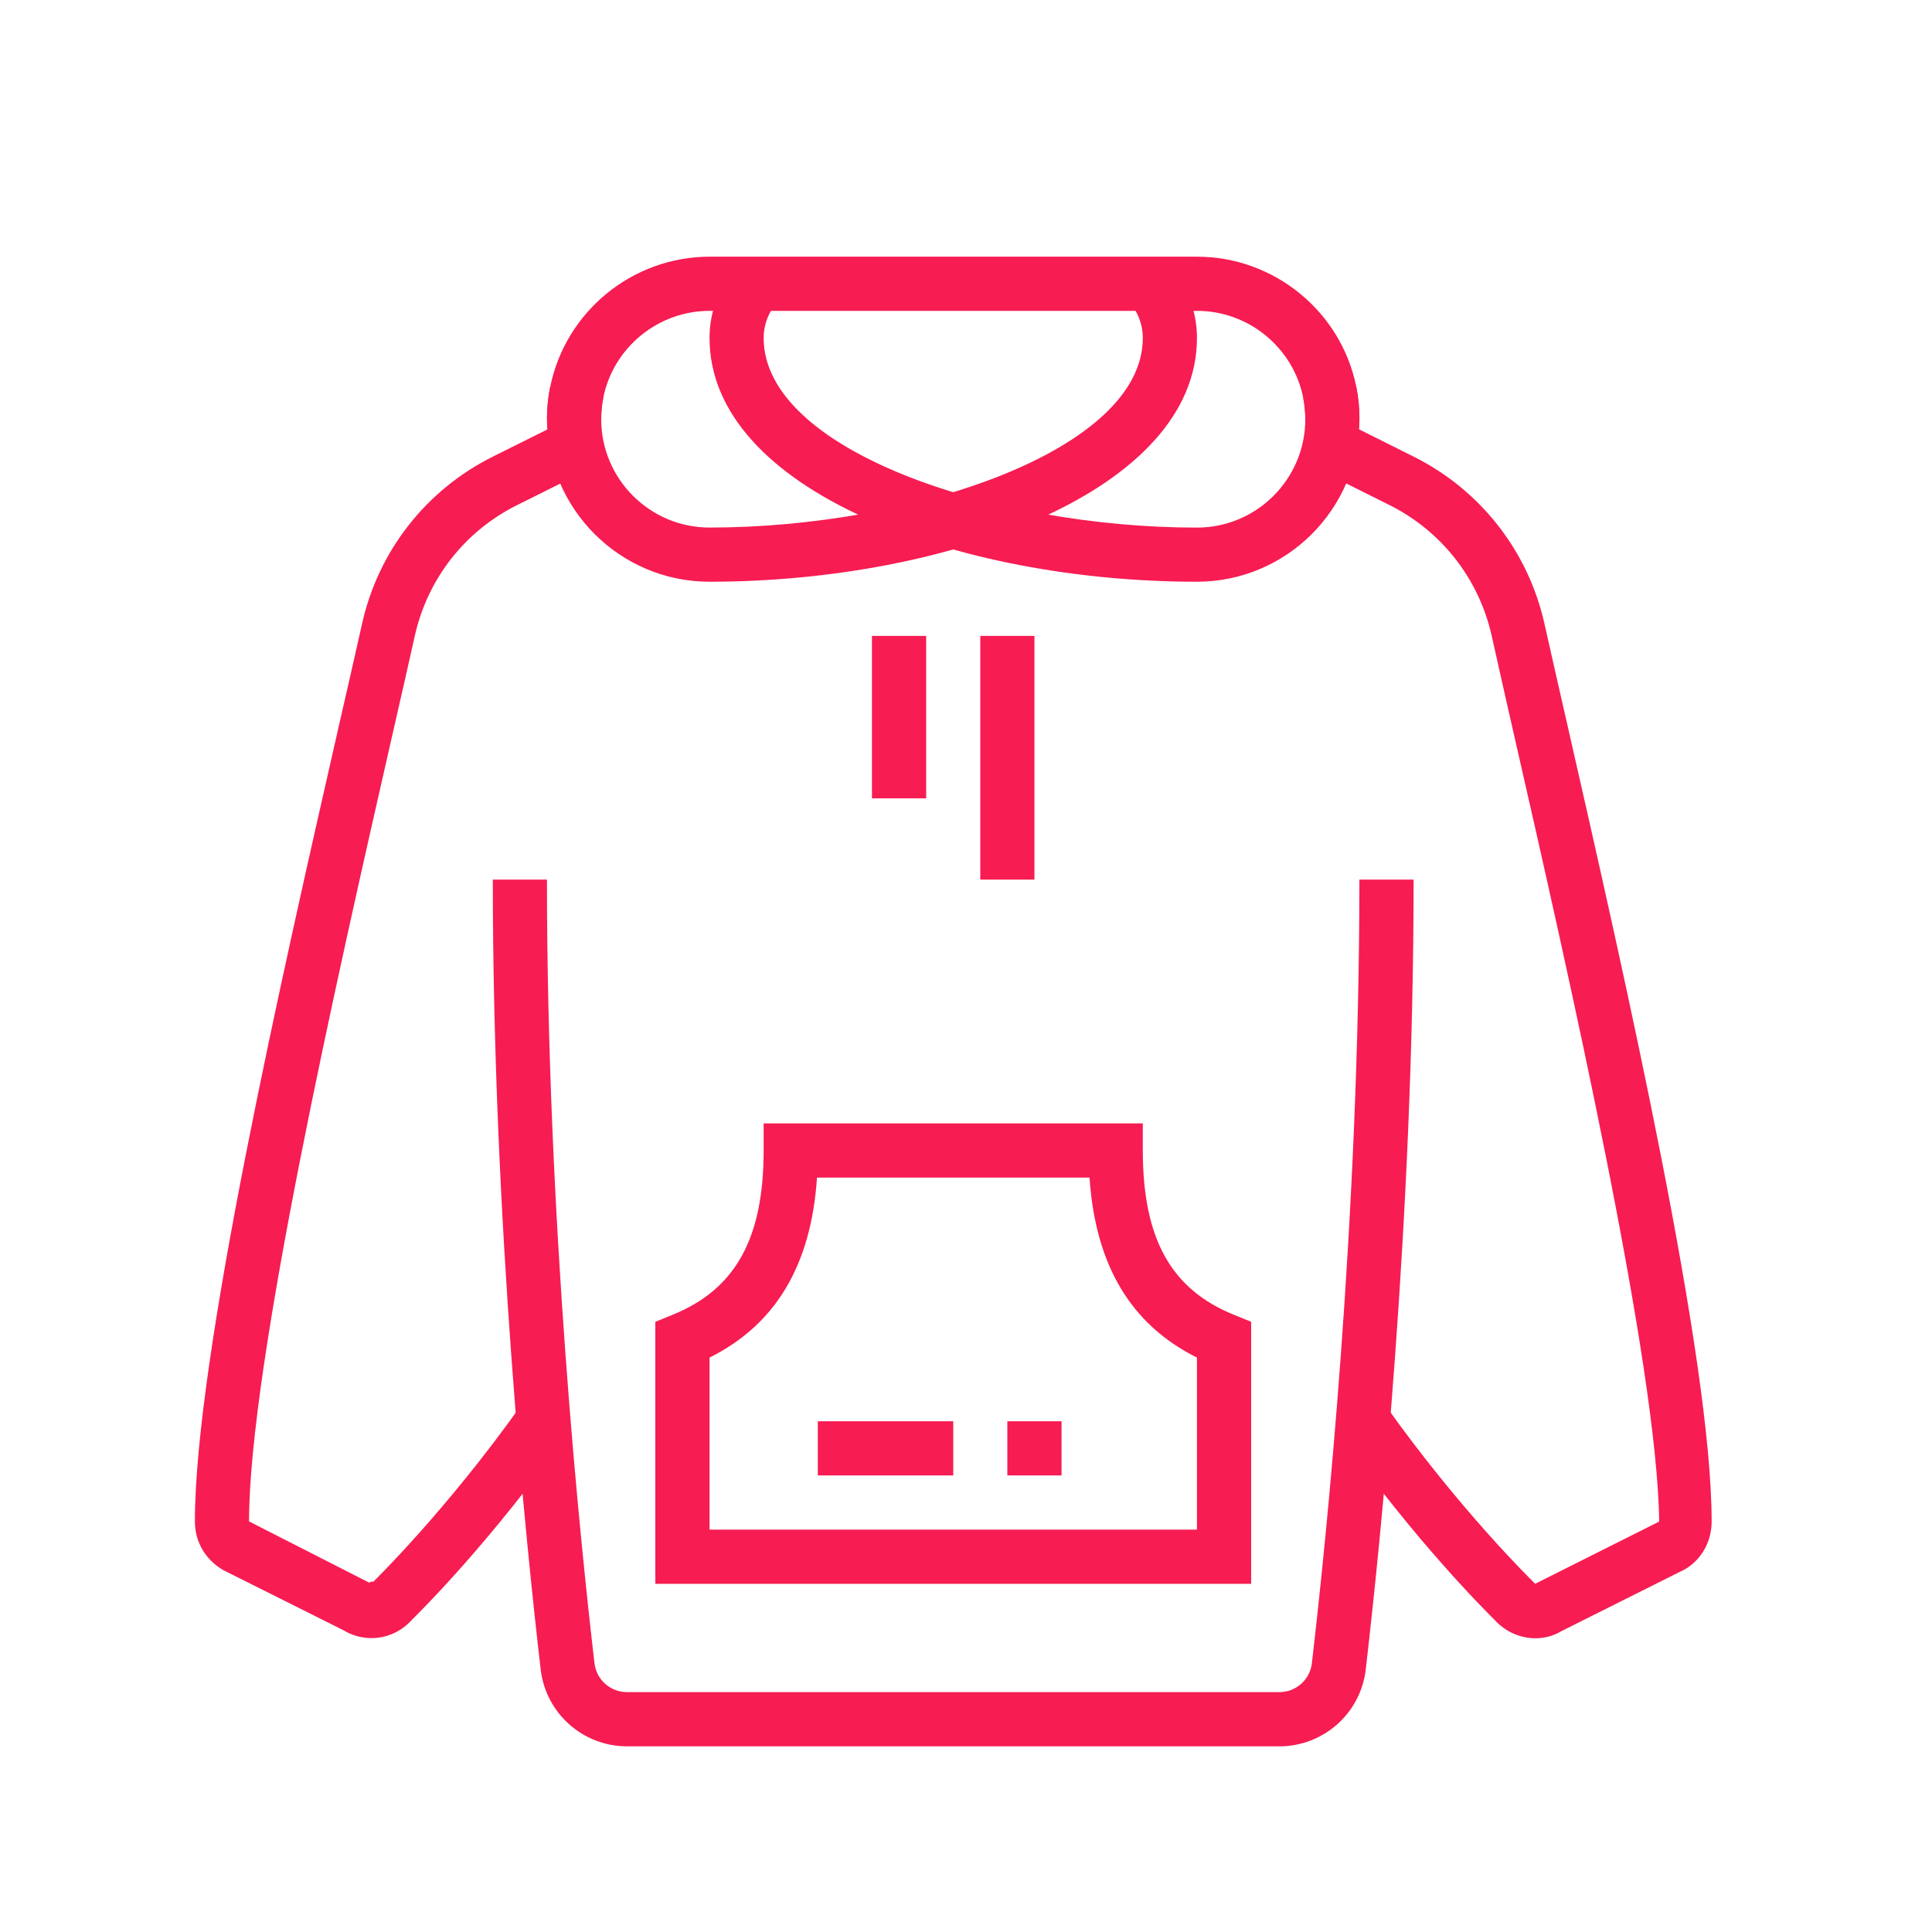 <?xml version="1.0" encoding="utf-8"?>
<!-- Generator: Adobe Illustrator 16.0.0, SVG Export Plug-In . SVG Version: 6.00 Build 0)  -->
<!DOCTYPE svg PUBLIC "-//W3C//DTD SVG 1.1//EN" "http://www.w3.org/Graphics/SVG/1.1/DTD/svg11.dtd">
<svg version="1.1" id="Calque_1" xmlns="http://www.w3.org/2000/svg" xmlns:xlink="http://www.w3.org/1999/xlink" x="0px" y="0px"
	 width="50px" height="50px" viewBox="0 0 50 50" enable-background="new 0 0 50 50" xml:space="preserve">
<path display="none" fill="#F71C52" d="M43.879,36.837c0.002-0.014,0.006-0.026,0.007-0.037c0.08-0.367,0.044-0.745-0.108-1.092
	c-0.139-0.317-0.363-0.587-0.644-0.783c-0.177-0.12-0.375-0.217-0.59-0.276l-7.452-2.422c-0.008-0.003-0.016-0.006-0.024-0.009
	c-0.063-0.017-0.129-0.032-0.192-0.045c-0.001,0-0.004,0-0.006-0.001c-0.063-0.012-0.125-0.023-0.188-0.032
	c-0.008-0.001-0.017-0.002-0.023-0.002c-0.058-0.007-0.116-0.014-0.175-0.018c-0.006,0-0.013,0-0.021,0
	c-0.06-0.003-0.118-0.007-0.178-0.008c-0.003,0-0.004,0-0.005,0c-0.007,0-0.015,0.001-0.023,0.001c-0.127,0-0.253,0.009-0.38,0.026
	c-0.004,0.001-0.011,0.001-0.014,0.004c-0.132,0.018-0.264,0.045-0.393,0.08c-0.001,0-0.001,0-0.001,0
	c-0.039,0.012-0.079,0.023-0.12,0.037c-0.008,0.002-0.017,0.004-0.026,0.008c-0.107,0.036-0.214,0.078-0.319,0.127
	c-0.021,0.011-0.041,0.021-0.063,0.029c-0.025,0.013-0.05,0.025-0.075,0.038c-0.029,0.016-0.057,0.032-0.087,0.049
	c-0.017,0.009-0.034,0.018-0.052,0.028c-0.046,0.028-0.092,0.058-0.136,0.087c-0.011,0.007-0.023,0.016-0.034,0.023
	c-0.038,0.027-0.075,0.055-0.112,0.082c-0.01,0.008-0.02,0.014-0.028,0.021c-0.047,0.035-0.094,0.072-0.138,0.112
	c-0.356,0.312-0.764,0.552-1.181,0.691c-0.079,0.028-0.163,0.052-0.249,0.071c-0.002,0-0.006,0.001-0.008,0.001
	c-0.039,0.01-0.08,0.019-0.121,0.026c-0.013,0.003-0.027,0.005-0.04,0.007c-0.031,0.005-0.062,0.012-0.094,0.017
	c-0.019,0.002-0.04,0.004-0.06,0.007c-0.024,0.004-0.05,0.007-0.075,0.009c-0.024,0.005-0.05,0.006-0.074,0.008
	c-0.021,0.002-0.041,0.004-0.063,0.006c-0.028,0.001-0.056,0.004-0.084,0.005c-0.02,0.002-0.037,0.003-0.055,0.003
	c-0.032,0.002-0.063,0.003-0.096,0.003c-0.016,0-0.03,0-0.047,0c-0.025,0-0.053,0-0.08,0c-0.045,0-0.088-0.001-0.133-0.003
	c-0.055-0.001-0.109-0.005-0.163-0.009c-0.016-0.001-0.031-0.001-0.047-0.003c-0.573-0.044-1.169-0.182-1.72-0.376
	c-0.002,0-0.003,0-0.003-0.001c-0.059-0.02-0.115-0.041-0.172-0.063c-0.038-0.015-0.076-0.028-0.113-0.044
	c-0.017-0.007-0.034-0.015-0.053-0.021c-0.046-0.018-0.093-0.039-0.137-0.058c-0.009-0.004-0.018-0.008-0.023-0.011
	c-0.116-0.052-0.229-0.104-0.333-0.156c-0.006-0.002-0.01-0.006-0.015-0.008c-0.046-0.024-0.092-0.047-0.138-0.071
	c-0.006-0.004-0.014-0.008-0.02-0.011c-0.049-0.026-0.096-0.053-0.141-0.079c-0.057-0.033-0.113-0.069-0.17-0.104
	c-0.333-0.213-0.67-0.475-1.024-0.799c-2.442-2.239-3.64-5.202-4.907-8.337c-0.289-0.715-0.583-1.439-0.894-2.158
	c-0.571-1.32-1.203-2.622-1.989-3.822c-0.051-0.077-0.101-0.154-0.153-0.231c-0.006-0.009-0.012-0.019-0.019-0.028
	c-0.003-0.004-0.006-0.009-0.009-0.013c-0.397-0.594-0.804-1.167-1.191-1.708c-0.135-0.191-0.274-0.382-0.415-0.573
	c-0.635-0.859-1.322-1.714-2.103-2.483c-0.434-0.427-0.896-0.828-1.395-1.187c-0.026-0.018-0.053-0.036-0.08-0.053
	c-0.006-0.002-0.011-0.005-0.016-0.008c-0.022-0.013-0.045-0.026-0.068-0.038c-0.005-0.002-0.01-0.004-0.015-0.006
	c-0.024-0.011-0.047-0.022-0.071-0.032c-0.005-0.002-0.01-0.003-0.014-0.005c-0.024-0.009-0.05-0.019-0.075-0.025
	c-0.005-0.002-0.01-0.003-0.016-0.004c-0.025-0.007-0.049-0.014-0.074-0.02c-0.008-0.001-0.015-0.002-0.021-0.005
	c-0.023-0.005-0.046-0.009-0.069-0.012c-0.01-0.001-0.019-0.002-0.029-0.003c-0.021-0.003-0.041-0.004-0.062-0.005
	c-0.011-0.001-0.024-0.002-0.036-0.002c-0.014,0-0.027-0.002-0.042-0.002c-0.005,0-0.01,0.001-0.015,0.001
	c-0.015,0-0.029,0.001-0.044,0.002c-0.018,0-0.035,0.001-0.051,0.002c-0.016,0.002-0.031,0.004-0.047,0.006
	c-0.016,0.002-0.032,0.004-0.047,0.007c-0.018,0.003-0.036,0.007-0.054,0.011c-0.013,0.002-0.026,0.005-0.039,0.008
	c-0.022,0.006-0.043,0.013-0.065,0.02c-0.009,0.002-0.018,0.005-0.026,0.008c-0.025,0.009-0.049,0.018-0.073,0.029
	c-0.005,0.001-0.011,0.004-0.017,0.006c-0.025,0.012-0.051,0.024-0.076,0.037c-0.002,0.002-0.007,0.003-0.011,0.006
	c-0.024,0.014-0.049,0.028-0.073,0.043c-0.003,0.003-0.007,0.004-0.01,0.007c-0.028,0.018-0.055,0.037-0.081,0.058
	c-0.002,0.002-0.005,0.004-0.007,0.006c-0.078,0.062-0.168,0.135-0.268,0.217c-0.004,0.003-0.009,0.007-0.013,0.01
	c-0.07,0.059-0.146,0.124-0.225,0.193c-0.038,0.033-0.077,0.067-0.115,0.101c-0.029,0.026-0.059,0.053-0.088,0.081
	c-0.13,0.117-0.26,0.236-0.387,0.358c-0.008,0.008-0.016,0.018-0.024,0.026c-1.42,1.379-3.448,3.852-4.037,7.152
	c0,0.002-0.001,0.004-0.001,0.007c0,0.003-0.001,0.007-0.001,0.011c-0.065,0.367-0.112,0.746-0.138,1.133
	c-0.003,0.054-0.003,0.107,0,0.16c-0.018,0.329-0.02,0.612-0.004,0.886c0.042,0.8,0.212,1.566,0.375,2.308l0.027,0.122
	c0.232,1.056,0.473,2.146,0.579,3.289c0.196,2.088,0.281,4.205,0.345,6.026c0.015,0.417,0.028,0.795,0.041,1.142
	c0.073,2.029,0.109,3.048,0.132,5.463c0.005,0.629,0.53,1.14,1.17,1.14h0.847c0.308,0,0.599-0.114,0.819-0.325
	c0.227-0.217,0.351-0.507,0.351-0.816c-0.006-4.837,0.105-8.623,0.324-10.947c0.002-0.02,0.003-0.036,0.003-0.055
	c-0.005-0.541,0.148-1.982,0.854-2.903c1.294,1.186,2.553,2.438,3.647,3.832c1.757,2.242,3.185,4.758,4.35,6.921
	c0.661,1.231,1.458,2.206,2.366,2.904c0.806,0.617,1.832,1.02,3.136,1.232c0.828,0.134,1.695,0.199,2.649,0.199
	c1.994,0,3.985-0.288,6.019-0.607c3.077-0.485,6.033-1.304,8.788-2.432c0.007-0.004,0.012-0.006,0.019-0.008l0.029-0.012
	c0.037-0.015,0.074-0.03,0.11-0.045c0.488-0.203,0.876-0.592,1.069-1.069c0.031-0.082,0.06-0.165,0.079-0.25
	C43.877,36.842,43.877,36.84,43.879,36.837z M34.67,39.436c-0.2-1.4,0.271-2.655,1.41-3.736c0.848-0.805,1.806-1.254,2.071-1.368
	l4.076,1.324c0.009,0.004,0.017,0.006,0.024,0.008c0.095,0.025,0.184,0.066,0.262,0.118c0.131,0.088,0.235,0.208,0.297,0.351
	c0.081,0.184,0.07,0.352,0.035,0.479c-0.01,0.033-0.019,0.063-0.03,0.091c-0.087,0.216-0.265,0.392-0.492,0.485
	C39.915,38.188,37.346,38.942,34.67,39.436z M9.354,40.138c-0.014,0.013-0.042,0.033-0.089,0.033H8.417
	c-0.063,0-0.115-0.043-0.115-0.095c-0.003-0.347-0.006-0.663-0.01-0.959h1.087c-0.001,0.332-0.001,0.655,0,0.968
	C9.378,40.104,9.37,40.122,9.354,40.138z M9.706,29.063c-0.226,2.42-0.304,5.945-0.323,9H8.275
	c-0.022-1.191-0.055-2.104-0.104-3.478c-0.013-0.348-0.026-0.723-0.041-1.14c-0.064-1.837-0.149-3.973-0.349-6.088
	c-0.112-1.209-0.36-2.332-0.599-3.418l-0.028-0.124c-0.126-0.574-0.247-1.124-0.312-1.68c0.906,0.681,1.817,1.425,2.771,2.263
	c0.404,0.354,0.81,0.711,1.215,1.072C9.756,26.803,9.707,28.783,9.706,29.063z M27.763,40.212c-0.897,0-1.708-0.061-2.48-0.186
	c-1.128-0.185-1.999-0.52-2.661-1.029c-0.79-0.604-1.49-1.469-2.08-2.565c-1.187-2.204-2.643-4.767-4.449-7.071
	c-1.716-2.188-3.782-4.002-5.781-5.755c-1.2-1.052-2.335-1.963-3.472-2.786c-0.012-0.009-0.021-0.02-0.026-0.03
	c-0.001-0.017-0.003-0.034-0.005-0.049c0.021-0.321,0.061-0.635,0.113-0.941c0.002-0.011,0.004-0.021,0.006-0.031l0.012-0.065
	c0.001-0.008,0.001-0.016,0.002-0.024c0.51-2.784,2.151-4.936,3.432-6.243c1.371,1.069,2.474,2.49,3.465,3.876
	c0.427,0.599,0.922,1.295,1.382,1.997c0.16,0.244,0.487,0.312,0.731,0.152c0.244-0.16,0.312-0.487,0.152-0.731
	c-0.471-0.718-0.974-1.425-1.407-2.031c-1.009-1.413-2.135-2.861-3.552-3.999c0.009-0.008,0.017-0.015,0.026-0.022
	c0.176-0.155,0.354-0.304,0.534-0.447c0.002-0.001,0.004-0.004,0.007-0.006c0.01-0.007,0.021-0.013,0.033-0.018
	c0.003,0,0.004,0,0.007,0c0.01-0.003,0.021-0.005,0.032-0.005c0.006,0,0.012,0.002,0.019,0.002c0.006,0.001,0.013,0.001,0.02,0.003
	c0.012,0.003,0.023,0.008,0.033,0.016c0.348,0.25,0.676,0.521,0.992,0.812c0.947,0.873,1.781,1.93,2.68,3.187
	c0.265,0.37,0.54,0.757,0.813,1.153c0.18,0.261,0.359,0.524,0.535,0.792c0.777,1.187,1.407,2.502,1.979,3.839
	c0.279,0.651,0.544,1.308,0.808,1.957c1.255,3.105,2.554,6.319,5.172,8.72c0.424,0.389,0.83,0.702,1.243,0.956
	c0.045,0.027,0.089,0.055,0.132,0.081c0.002,0.001,0.004,0.001,0.007,0.002c0.081,0.047,0.163,0.092,0.247,0.137
	c0.026,0.015,0.054,0.028,0.08,0.042c0.063,0.031,0.125,0.063,0.188,0.093c0.031,0.014,0.062,0.027,0.092,0.043
	c0.068,0.03,0.137,0.063,0.207,0.092c0.022,0.01,0.046,0.021,0.07,0.031c0.085,0.036,0.174,0.069,0.262,0.103
	c0.043,0.017,0.088,0.031,0.131,0.049c0.047,0.016,0.093,0.032,0.141,0.048c0.054,0.019,0.105,0.036,0.158,0.052
	c0.035,0.012,0.069,0.022,0.104,0.033c0.207,0.063,0.416,0.117,0.626,0.162c0.02,0.006,0.039,0.01,0.06,0.013
	c0.038,0.009,0.077,0.021,0.114,0.025c0.279,0.056,0.553,0.092,0.82,0.115c0.011,0,0.021,0,0.031,0.001
	c0.058,0.006,0.113,0.009,0.169,0.011c0.025,0,0.05,0.001,0.073,0.003c0.045,0.002,0.089,0.002,0.134,0.004
	c0.022,0,0.047,0.001,0.07,0.001c0.108,0,0.213-0.005,0.317-0.01c0.01-0.001,0.021-0.001,0.03-0.002
	c0.044-0.002,0.086-0.008,0.131-0.01c0.015-0.003,0.031-0.004,0.048-0.006c0.037-0.004,0.076-0.008,0.115-0.013
	c0.021-0.004,0.04-0.005,0.061-0.008c0.035-0.005,0.069-0.01,0.104-0.016c0.025-0.003,0.048-0.009,0.071-0.013
	c0.031-0.006,0.062-0.012,0.091-0.016c0.029-0.008,0.058-0.012,0.086-0.021c0.024-0.005,0.05-0.012,0.073-0.016
	c0.039-0.01,0.074-0.021,0.111-0.03c0.015-0.004,0.031-0.007,0.047-0.012c0.053-0.016,0.105-0.031,0.156-0.049
	c0.547-0.183,1.079-0.494,1.541-0.899c0.028-0.025,0.059-0.049,0.09-0.073c0.004-0.003,0.008-0.007,0.013-0.01
	c0.026-0.021,0.053-0.039,0.079-0.058c0.006-0.005,0.012-0.009,0.018-0.012c0.029-0.021,0.061-0.04,0.091-0.06
	c0.01-0.005,0.02-0.01,0.027-0.015c0.021-0.012,0.042-0.023,0.063-0.035c0.015-0.008,0.03-0.016,0.047-0.024
	c0.014-0.007,0.028-0.013,0.042-0.02c0.069-0.032,0.141-0.061,0.212-0.085c0.005-0.001,0.008-0.003,0.012-0.003
	c0.195-0.063,0.401-0.096,0.609-0.096c0.168,0,0.337,0.021,0.501,0.064l1.971,0.641c-0.417,0.253-0.904,0.597-1.37,1.034
	c-1.415,1.328-2.013,2.947-1.75,4.706c-0.006,0-0.01,0.001-0.015,0.002C31.626,39.931,29.681,40.212,27.763,40.212z"/>
<g display="none">
	<g display="inline">
		<path fill="#3A3A3C" d="M164.506,39.38h-14.933c-1.445,0-2.866-0.489-3.999-1.377l-8.544-6.644
			c-0.906-0.711-2.041-1.102-3.197-1.102h-1.251v8.471c0,0.359-0.292,0.651-0.651,0.651h-2.606c-0.359,0-0.651-0.292-0.651-0.651
			V31.77c0-1.163-0.395-2.307-1.112-3.22c-1.048-1.355-1.493-2.207-1.493-2.852c0-0.36,0.291-0.652,0.65-0.652h7.063
			c1.469,0,2.913,0.509,4.069,1.434l9.823,7.843c0.925,0.74,2.081,1.147,3.255,1.147h0.547c0.36,0,0.652,0.293,0.652,0.652
			s-0.292,0.651-0.652,0.651h-0.547c-1.469,0-2.914-0.509-4.069-1.433l-9.822-7.844c-0.926-0.74-2.082-1.147-3.256-1.147h-6.154
			c0.176,0.313,0.471,0.764,0.962,1.398c0.894,1.139,1.387,2.568,1.387,4.021v6.307h1.304v-7.818c0-0.718,0.584-1.303,1.303-1.303
			h1.251c1.446,0,2.866,0.489,3.999,1.377l8.544,6.644c0.907,0.711,2.042,1.101,3.197,1.101h14.282v-1.303h-8.47
			c-0.36,0-0.652-0.292-0.652-0.651s0.292-0.652,0.652-0.652h9.12c0.36,0,0.652,0.293,0.652,0.652v2.606
			C165.158,39.088,164.866,39.38,164.506,39.38z"/>
	</g>
	<g display="inline">
		<path fill="#3A3A3C" d="M143.658,17.228h-11.415c-0.359,0-0.651-0.292-0.651-0.652c0-0.359,0.292-0.651,0.651-0.651h10.763v-1.303
			h-12.378c-0.36,0-0.652-0.292-0.652-0.652s0.292-0.651,0.652-0.651h13.03c0.359,0,0.651,0.292,0.651,0.651v2.606
			C144.31,16.937,144.018,17.228,143.658,17.228z"/>
	</g>
	<g display="inline">
		<path fill="#3A3A3C" d="M126.718,26.35c-0.359,0-0.65-0.292-0.65-0.652c0-4.341,1.434-8.645,4.039-12.119
			c0.216-0.288,0.625-0.346,0.912-0.13c0.288,0.216,0.346,0.624,0.13,0.912c-2.437,3.25-3.778,7.276-3.778,11.337
			C127.37,26.058,127.078,26.35,126.718,26.35z"/>
	</g>
	<g display="inline">
		<path fill="#3A3A3C" d="M134.483,26.395c-0.36,0-0.651-0.291-0.651-0.651c0-4.125-1.29-8.063-3.729-11.388
			c-0.213-0.291-0.15-0.698,0.14-0.911c0.29-0.213,0.697-0.15,0.911,0.14c2.604,3.549,3.981,7.754,3.981,12.159
			C135.135,26.104,134.843,26.395,134.483,26.395z"/>
	</g>
	<g display="inline">
		<path fill="#3A3A3C" d="M135.84,17.228c-0.36,0-0.651-0.292-0.651-0.652V13.97c0-0.36,0.291-0.651,0.651-0.651
			c0.359,0,0.651,0.292,0.651,0.651v2.606C136.491,16.937,136.199,17.228,135.84,17.228z"/>
	</g>
	<g display="inline">
		<path fill="#3A3A3C" d="M139.748,17.228c-0.359,0-0.65-0.292-0.65-0.652V13.97c0-0.36,0.291-0.651,0.65-0.651
			c0.36,0,0.652,0.292,0.652,0.651v2.606C140.4,16.937,140.108,17.228,139.748,17.228z"/>
	</g>
	<g display="inline">
		<path fill="#3A3A3C" d="M150.173,39.381c-0.098,0-0.197-0.021-0.291-0.068c-0.321-0.162-0.452-0.553-0.291-0.875l5.212-10.425
			c0.077-0.154,0.213-0.272,0.376-0.327c0.164-0.055,0.344-0.042,0.498,0.035l3.128,1.564c0.154,0.077,0.271,0.213,0.326,0.377
			c0.056,0.163,0.042,0.343-0.035,0.497l-4.431,8.86c-0.161,0.321-0.553,0.452-0.874,0.291c-0.322-0.161-0.452-0.552-0.292-0.874
			l4.14-8.277l-1.962-0.981l-4.921,9.843C150.642,39.249,150.411,39.381,150.173,39.381z"/>
	</g>
</g>
<g display="none">
	<g display="inline">
		<path fill="#3A3A3C" d="M91.203,40.683c-9.995,0-11.04,0-11.944-1.041c-0.303-0.348-0.811-0.992-1.514-1.886
			c-3.296-4.189-12.053-15.317-16.179-15.317c-0.359,0-0.651-0.292-0.651-0.652c0-3.961,2.12-7.671,5.531-9.681
			c0.27-0.159,0.613-0.104,0.82,0.13c1.205,1.367,2.728,3.689,4.49,6.377c3.944,6.014,9.346,14.25,13.258,14.25
			c2.169,0,3.462-1.128,3.476-1.139c0.19-0.17,0.465-0.213,0.699-0.108c0.025,0.013,2.641,1.185,5.224,2.409
			c1.521,0.721,2.734,1.319,3.606,1.778c1.73,0.91,1.977,1.163,1.977,1.62c0,0.09,0.002,0.178,0.005,0.266
			c0.016,0.52,0.034,1.166-0.502,1.719C98.756,40.173,97.062,40.683,91.203,40.683z M62.235,21.198
			c4.229,0.761,10.698,8.335,16.534,15.752c0.665,0.845,1.19,1.513,1.473,1.836c0.515,0.594,2.521,0.594,10.961,0.594
			c1.609,0,6.508,0,7.36-0.879c0.141-0.145,0.148-0.327,0.136-0.773c-0.001-0.013-0.002-0.026-0.002-0.04
			c-0.914-0.644-5.442-2.813-9.69-4.724c-0.615,0.424-2.015,1.203-3.992,1.203c-4.616,0-10.012-8.228-14.347-14.838
			c-1.562-2.38-2.932-4.469-4.023-5.809C64.063,15.241,62.421,18.103,62.235,21.198z"/>
	</g>
	<g display="inline">
		<path fill="#3A3A3C" d="M66.778,40.683h-2.606c-0.359,0-0.65-0.292-0.65-0.651V29.605c0-1.447-0.588-2.469-1.209-3.55
			c-0.688-1.196-1.397-2.432-1.397-4.269c0-0.36,0.292-0.651,0.651-0.651s0.651,0.292,0.651,0.651c0,1.489,0.595,2.524,1.225,3.619
			c0.68,1.182,1.382,2.404,1.382,4.199v9.774h1.303V29.076c0-0.581,0.249-1.136,0.684-1.521c0.435-0.387,1.015-0.569,1.591-0.502
			c1.489,0.177,2.65,0.688,3.357,1.481c0.24,0.269,0.217,0.68-0.052,0.92c-0.269,0.239-0.681,0.217-0.92-0.052
			c-0.622-0.697-1.725-0.959-2.539-1.056c-0.207-0.023-0.415,0.042-0.572,0.182c-0.156,0.139-0.246,0.338-0.246,0.548v10.955
			C67.43,40.391,67.139,40.683,66.778,40.683z"/>
	</g>
</g>
<g display="none">
	<path display="inline" fill="none" stroke="#F71C52" stroke-linecap="round" stroke-miterlimit="10" d="M13.729,22.978
		c-3.99,5.293-5.156,9.852-4.576,12.001c0.734,2.721,2.837,5.266,5.769,6.173"/>
	<path display="inline" fill="none" stroke="#F71C52" stroke-linecap="round" stroke-miterlimit="10" d="M24.857,19.131
		c6.004-4.76,12.012-6.652,14.451-4.212c2.936,2.936-0.396,11.023-7.438,18.066c-7.043,7.042-15.131,10.373-18.065,7.438
		c-2.427-2.426-0.571-8.372,4.124-14.34"/>
	<path display="inline" fill="none" stroke="#F71C52" stroke-linecap="round" stroke-miterlimit="10" d="M21.604,15.041
		c5.403-4.149,10.075-5.363,12.261-4.774c2.72,0.734,5.267,2.837,6.174,5.77"/>
	<path display="inline" fill="none" stroke="#F71C52" stroke-linecap="round" stroke-miterlimit="10" d="M36.347,16.289
		c-0.685,3.542-3.673,8.453-8.195,12.976c-4.523,4.523-9.435,7.512-12.977,8.195"/>
	<polygon display="inline" fill="none" stroke="#F71C52" stroke-linecap="round" stroke-miterlimit="10" points="21.014,17.17 
		17.109,17.17 15.157,20.551 17.109,23.933 21.014,23.933 22.966,20.551 	"/>
</g>
<g display="none">
	<path display="inline" fill="none" stroke="#F71C52" stroke-linecap="round" stroke-linejoin="round" stroke-miterlimit="10" d="
		M30.436,11.451c-0.986-1.928-0.684-5.784-0.684-5.784h-1.811c-0.216,1.396-0.658,2.452-1.164,3.243
		c-1.113,1.746-3.737,1.746-4.851,0c-0.505-0.791-0.948-1.847-1.163-3.243h-1.811c0,0,0.379,3.856-0.608,5.784
		c0,0-0.741,1.326,0,2.832c0.463,0.942,1.026,2.088,1.572,3.439c1.281,3.168,7.534,3.139,8.872,0
		c0.589-1.386,1.185-2.498,1.647-3.439C31.177,12.777,30.436,11.451,30.436,11.451z"/>
	<path display="inline" fill="none" stroke="#F71C52" stroke-linecap="round" stroke-linejoin="round" stroke-miterlimit="10" d="
		M20.819,18.914c-1.089,0.521-2.148,1.457-2.709,3.127c-1.461,4.347-2.706,13.265-7.277,17.048l0,0
		c2.083,1.54,4.374,2.68,6.768,3.417"/>
	<path display="inline" fill="none" stroke="#F71C52" stroke-linecap="round" stroke-linejoin="round" stroke-miterlimit="10" d="
		M31.104,42.506c2.394-0.737,4.685-1.877,6.767-3.417l0,0c-4.57-3.783-5.815-12.701-7.276-17.048
		c-0.561-1.672-1.621-2.609-2.711-3.129"/>
	<path display="inline" fill="none" stroke="#F71C52" stroke-linecap="round" stroke-linejoin="round" stroke-miterlimit="10" d="
		M21.175,22.317c0,0-1.127,3.407-1.241,8.545C19.82,35.999,17.598,43,17.142,43.564l0.134,0.067
		c4.49,2.277,9.817,2.252,14.285-0.067l0,0C31.106,43,28.884,35.999,28.77,30.862c-0.113-5.138-1.303-8.545-1.303-8.545"/>
</g>
<g>
	<path fill="#F71C52" d="M39.737,42.398c-0.387,0-0.779-0.165-1.061-0.48c-0.237-0.233-2.056-2.045-3.976-4.752l1.145-0.811
		c1.935,2.729,3.812,4.56,3.831,4.578l0.052,0.056l3.211-1.611c-0.047-4.071-2.356-14.22-3.739-20.283
		c-0.223-0.98-0.425-1.875-0.596-2.643c-0.331-1.472-1.293-2.705-2.646-3.382l-1.853-0.925l0.628-1.253l1.853,0.926
		c1.73,0.866,2.965,2.444,3.386,4.331c0.171,0.766,0.374,1.656,0.597,2.635c1.484,6.517,3.728,16.364,3.728,20.591
		c0,0.515-0.255,0.976-0.681,1.233l-3.211,1.608C40.201,42.34,39.97,42.398,39.737,42.398z"/>
	<rect x="22.566" y="16.457" fill="#F71C52" width="1.403" height="4.204"/>
	<rect x="25.37" y="16.457" fill="#F71C52" width="1.401" height="6.307"/>
	<path fill="#F71C52" d="M33.108,45.195H16.229c-1.143,0-2.104-0.856-2.236-1.988c-0.373-3.202-1.239-11.6-1.239-20.443h1.401
		c0,8.77,0.859,17.105,1.23,20.28c0.05,0.428,0.412,0.748,0.843,0.748h16.879c0.432,0,0.797-0.32,0.844-0.748
		c0.372-3.175,1.23-11.51,1.23-20.28h1.403c0,8.843-0.866,17.241-1.239,20.443C35.214,44.339,34.254,45.195,33.108,45.195z"/>
	<path fill="#F71C52" d="M35.183,10.848h-1.401c0-0.186-0.018-0.373-0.055-0.557c-0.263-1.301-1.418-2.246-2.75-2.246H18.363
		c-1.33,0-2.485,0.944-2.749,2.243c-0.038,0.183-0.055,0.371-0.055,0.56h-1.403c0-0.281,0.028-0.565,0.084-0.838
		c0.397-1.951,2.13-3.367,4.124-3.367h12.614c1.997,0,3.731,1.418,4.124,3.372C35.155,10.288,35.183,10.568,35.183,10.848z"/>
	<rect x="21.165" y="36.782" fill="#F71C52" width="3.505" height="1.402"/>
	<rect x="26.07" y="36.782" fill="#F71C52" width="1.403" height="1.402"/>
	<path fill="#F71C52" d="M32.38,40.989H16.96v-6.781l0.438-0.178c1.634-0.66,2.365-1.973,2.365-4.257v-0.7h9.813v0.7
		c0,2.284,0.729,3.597,2.366,4.257l0.438,0.178V40.989z M18.363,39.587h12.614v-4.453c-1.712-0.855-2.627-2.388-2.78-4.658h-7.053
		c-0.153,2.271-1.068,3.803-2.781,4.658V39.587z"/>
	<path fill="#F71C52" d="M18.363,15.055c-2.321,0-4.208-1.887-4.208-4.207c0-0.281,0.028-0.565,0.084-0.838l1.375,0.277
		c-0.038,0.184-0.055,0.372-0.055,0.561c0,1.547,1.257,2.805,2.804,2.805c5.303,0,11.213-2.015,11.213-4.907
		c0-0.346-0.127-0.68-0.358-0.937l1.043-0.938c0.461,0.516,0.716,1.181,0.716,1.874C30.977,12.694,24.563,15.055,18.363,15.055z"/>
	<path fill="#F71C52" d="M30.977,15.055c-6.2,0-12.614-2.36-12.614-6.309c0-0.691,0.253-1.356,0.715-1.869l1.042,0.936
		c-0.23,0.257-0.357,0.588-0.357,0.934c0,2.892,5.91,4.907,11.213,4.907c1.549,0,2.805-1.258,2.805-2.805
		c0-0.186-0.018-0.373-0.055-0.557l1.374-0.276c0.055,0.273,0.082,0.553,0.082,0.833C35.183,13.168,33.297,15.055,30.977,15.055z"/>
	<path fill="#F71C52" d="M9.613,42.394c-0.248,0-0.498-0.066-0.724-0.203l-3.116-1.559c-0.474-0.282-0.729-0.743-0.729-1.258
		c0-4.227,2.243-14.074,3.726-20.591c0.225-0.979,0.428-1.87,0.599-2.635c0.42-1.887,1.654-3.465,3.385-4.331l1.854-0.923
		l0.626,1.255l-1.854,0.924c-1.352,0.674-2.314,1.907-2.644,3.379c-0.171,0.768-0.375,1.662-0.599,2.643
		c-1.38,6.063-3.692,16.212-3.692,20.279l3.118,1.589l0.023-0.029h0.077c0.018-0.019,1.897-1.85,3.831-4.578l1.143,0.811
		c-1.918,2.707-3.737,4.519-3.976,4.752C10.387,42.229,10.004,42.394,9.613,42.394z"/>
</g>
<g display="none">
	<path display="inline" fill="#F71C52" d="M26.213,31.492L17.93,20.753c-0.309-0.402-0.478-0.902-0.478-1.408
		c0-0.467,0.138-0.918,0.401-1.301l1.574-2.296l1.185,0.811l-1.574,2.296c-0.099,0.146-0.151,0.315-0.151,0.491
		c0,0.192,0.063,0.38,0.18,0.531l8.283,10.74L26.213,31.492z"/>
	<path display="inline" fill="#F71C52" d="M27.498,44.608h-1.436V29.022c-0.95-2.716-1.721-4.897-2.343-6.66
		c-2.579-7.3-2.679-7.585-2.679-9.387c0-1.466,0.224-2.242,0.967-4.808c0.145-0.494,0.308-1.058,0.495-1.71l1.38,0.394
		c-0.187,0.655-0.353,1.221-0.495,1.717c-0.737,2.541-0.913,3.145-0.913,4.407c0,1.528,0.047,1.694,2.597,8.911
		c0.633,1.789,1.415,4.007,2.386,6.779l0.041,0.115V44.608z"/>
	<path display="inline" fill="#F71C52" d="M11.09,43.254c-0.093,0-0.185-0.008-0.279-0.026l-2.252-0.451
		c-0.767-0.153-1.263-0.877-1.135-1.645l4.297-23.91c0.491-2.902,2.261-5.383,4.854-6.797l2.451-1.336l0.686,1.26l-2.449,1.336
		c-2.205,1.202-3.709,3.31-4.127,5.785L8.838,41.376l2.254,0.443l5.036-16.226l1.371,0.423L12.47,42.225
		C12.301,42.834,11.72,43.254,11.09,43.254z"/>
	
		<rect x="8.495" y="38.682" transform="matrix(0.976 0.218 -0.218 0.976 8.856 -1.342)" display="inline" fill="#F71C52" width="4.012" height="1.435"/>
	<path display="inline" fill="#F71C52" d="M30.672,18.101l-0.944-1.083l1.847-1.608c0.146-0.126,0.229-0.312,0.229-0.506
		c0-0.112-0.027-0.223-0.083-0.322l-3.413-6.257c-0.319-0.588-0.935-0.954-1.604-0.954h-4.155c-0.667,0-1.283,0.366-1.604,0.954
		l-3.411,6.254c-0.055,0.101-0.082,0.212-0.082,0.324c0,0.195,0.083,0.38,0.23,0.509l1.845,1.606l-0.943,1.083l-1.848-1.608
		c-0.458-0.401-0.721-0.981-0.721-1.589c0-0.353,0.089-0.703,0.259-1.011l3.412-6.254c0.573-1.05,1.67-1.701,2.864-1.701h4.155
		c1.195,0,2.294,0.651,2.865,1.7l3.413,6.256c0.166,0.307,0.258,0.658,0.258,1.01c0,0.608-0.264,1.188-0.721,1.589L30.672,18.101z"
		/>
	<path display="inline" fill="#F71C52" d="M26.522,26.984l-1.137-0.876l4.803-6.232c0.114-0.151,0.18-0.339,0.18-0.531
		c0-0.175-0.052-0.345-0.153-0.491l-1.57-2.296l1.184-0.811l1.572,2.296c0.265,0.383,0.403,0.834,0.403,1.301
		c0,0.506-0.17,1.006-0.48,1.408L26.522,26.984z"/>
	<path display="inline" fill="#F71C52" d="M27.224,17.54l-1.36-0.46c0.877-2.583,0.918-3.012,0.918-4.105
		c0-1.262-0.176-1.867-0.913-4.407c-0.145-0.496-0.309-1.062-0.496-1.717l1.381-0.394c0.187,0.652,0.349,1.216,0.493,1.71
		c0.744,2.566,0.971,3.342,0.971,4.808C28.217,14.308,28.124,14.889,27.224,17.54z"/>
	<path display="inline" fill="#F71C52" d="M38.164,43.254c-0.631,0-1.212-0.421-1.386-1.049l-5.006-16.232l1.372-0.424l5.011,16.25
		l2.258-0.43l-4.292-23.891c-0.42-2.482-1.925-4.591-4.128-5.792l-2.45-1.336l0.688-1.26l2.449,1.336
		c2.594,1.414,4.362,3.895,4.855,6.805l4.295,23.893c0.13,0.776-0.369,1.5-1.132,1.653l-2.254,0.451
		C38.351,43.246,38.258,43.254,38.164,43.254z"/>
	
		<rect x="38.038" y="37.395" transform="matrix(0.219 0.976 -0.976 0.219 68.715 -7.043)" display="inline" fill="#F71C52" width="1.436" height="4.01"/>
	<polygon display="inline" fill="#F71C52" points="24.627,32.489 23.192,32.489 23.192,33.925 24.627,33.925 24.627,32.489 	"/>
	<polygon display="inline" fill="#F71C52" points="24.627,36.078 23.192,36.078 23.192,37.512 24.627,37.512 24.627,36.078 	"/>
	<path display="inline" fill="#F71C52" d="M24.627,42.537c-4.69,0-7.8-1.371-9.472-2.108l0.58-1.312
		c1.574,0.693,4.503,1.983,8.892,1.983c4.442,0,7.35-1.23,8.91-1.895l0.561,1.323C32.442,41.23,29.361,42.537,24.627,42.537z"/>
	
		<rect x="40.552" y="25.338" transform="matrix(0.167 0.986 -0.986 0.167 59.975 -18.855)" display="inline" fill="#F71C52" width="1.183" height="1.437"/>
	
		<rect x="36.292" y="19.176" transform="matrix(0.167 0.986 -0.986 0.167 53.005 -22.967)" display="inline" fill="#F71C52" width="7.613" height="1.436"/>
	<path display="inline" fill="#F71C52" d="M24.627,45.408c-4.693,0-7.193-1.101-8.689-1.758c-0.843-0.37-1.357-1.159-1.357-2.031
		c-0.005-3.813,1.947-7.557,2.999-9.568c0.17-0.329,0.318-0.609,0.429-0.843c0.109-0.224,0.16-0.452,0.16-0.72
		c0-0.277-0.073-0.552-0.209-0.796c-1.017-1.805-3.378-6.335-3.378-9.404h1.435c0,2.808,2.444,7.369,3.194,8.7
		c0.259,0.46,0.395,0.979,0.395,1.5c0,0.483-0.099,0.924-0.303,1.345c-0.117,0.243-0.272,0.539-0.45,0.882
		c-0.994,1.902-2.842,5.443-2.836,8.902c0,0.305,0.179,0.576,0.452,0.699c1.439,0.632,3.77,1.657,8.16,1.657
		c4.392,0,6.72-1.025,8.113-1.638c0.321-0.143,0.498-0.414,0.5-0.717c0.003-3.461-1.844-7.002-2.836-8.904
		c-0.18-0.343-0.335-0.639-0.449-0.882c-0.205-0.421-0.304-0.861-0.304-1.345c0-0.521,0.136-1.04,0.393-1.5
		c0.75-1.331,3.196-5.892,3.196-8.7h1.434c0,3.069-2.362,7.599-3.377,9.404c-0.138,0.244-0.21,0.519-0.21,0.796
		c0,0.268,0.05,0.496,0.16,0.72c0.111,0.233,0.259,0.514,0.431,0.843c1.05,2.012,3.003,5.756,2.996,9.568
		c-0.001,0.872-0.514,1.661-1.311,2.009C31.821,44.308,29.319,45.408,24.627,45.408z"/>
</g>
<g display="none">
	<path display="inline" fill="#F71C52" d="M13.678,38.482l-7.17-0.98c-1.067-0.196-1.818-1.096-1.818-2.146
		c0-1.202,0.978-2.182,2.179-2.182c0.135,0,0.264,0.015,0.391,0.038l6.812,0.904l-0.193,1.441l-6.846-0.91
		c-0.077-0.014-0.12-0.019-0.164-0.019c-0.401,0-0.726,0.325-0.726,0.727c0,0.35,0.249,0.648,0.595,0.711l7.137,0.977L13.678,38.482
		z"/>
	<path display="inline" fill="#F71C52" d="M14.179,40.869l-1.438-0.208c0.01-0.046,0.668-4.726,0.668-11.846
		c0-4.172-0.098-9.482-0.852-13.544l1.431-0.265c0.774,4.177,0.873,9.574,0.873,13.809C14.861,36.05,14.188,40.821,14.179,40.869z"
		/>
	<path display="inline" fill="#F71C52" d="M41.022,33.978l-2.064-19.399c-0.435-3.477-3.412-6.107-6.93-6.107h-3.426
		c-0.358,2.112-2.165,3.633-4.296,3.633s-3.937-1.521-4.297-3.617l-3.426-0.016c-3.514,0-6.495,2.631-6.931,6.121L7.592,33.978
		l-1.445-0.153l2.062-19.399c0.529-4.229,4.129-7.407,8.375-7.407h3.426c0.708,0,1.31,0.514,1.433,1.222
		c0.24,1.396,1.445,2.411,2.864,2.411s2.624-1.015,2.864-2.411c0.121-0.708,0.723-1.222,1.432-1.222h3.426
		c4.247,0,7.846,3.178,8.375,7.393l2.062,19.413L41.022,33.978z"/>
	<path display="inline" fill="#F71C52" d="M24.307,15.011c-4.006,0-7.265-3.26-7.265-7.267h1.453c0,3.206,2.608,5.813,5.812,5.813
		c3.205,0,5.813-2.607,5.813-5.813h1.452C31.572,11.751,28.313,15.011,24.307,15.011z"/>
	<path display="inline" fill="#F71C52" d="M34.939,38.511l-0.203-1.44l7.167-1.007c0.316-0.06,0.568-0.358,0.568-0.708
		c0-0.446-0.43-0.789-0.857-0.713l-6.876,0.95l-0.2-1.439l6.846-0.944c0.096-0.021,0.224-0.035,0.359-0.035
		c1.203,0,2.181,0.979,2.181,2.182c0,1.051-0.752,1.95-1.788,2.141L34.939,38.511z"/>
	<path display="inline" fill="#F71C52" d="M34.115,44.8H14.498c-1.401,0-2.543-1.143-2.543-2.543c0-1.401,1.142-2.543,2.543-2.543
		h19.617c1.4,0,2.543,1.142,2.543,2.543C36.658,43.657,35.516,44.8,34.115,44.8z M14.498,41.166c-0.601,0-1.089,0.491-1.089,1.091
		c0,0.603,0.488,1.09,1.089,1.09h19.617c0.6,0,1.088-0.487,1.088-1.09c0-0.6-0.488-1.091-1.088-1.091H14.498z"/>
	<path display="inline" fill="#F71C52" d="M34.433,40.87c-0.007-0.048-0.682-4.82-0.682-12.055c0-4.822,0.103-9.836,0.843-13.82
		l1.428,0.265c-0.719,3.87-0.818,8.802-0.818,13.555c0,7.12,0.66,11.803,0.669,11.849L34.433,40.87z"/>
	<polygon display="inline" fill="#F71C52" points="29.392,38.37 24.307,35.465 19.221,38.37 16.07,36.571 16.791,35.31 
		19.221,36.697 24.307,33.791 29.392,36.697 34.261,33.915 34.981,35.178 	"/>
	<polygon display="inline" fill="#F71C52" points="19.219,34.012 13.764,30.882 14.488,29.623 19.221,32.338 24.307,29.432 
		29.392,32.338 31.018,31.409 31.739,32.671 29.392,34.011 24.307,31.105 	"/>
	<polygon display="inline" fill="#F71C52" points="19.221,29.652 16.043,27.836 16.762,26.575 19.221,27.979 24.307,25.073 
		29.392,27.979 34.135,25.269 34.856,26.529 29.392,29.652 24.307,26.745 	"/>
	<polygon display="inline" fill="#F71C52" points="19.221,25.292 16.043,23.477 16.762,22.215 19.221,23.62 24.307,20.713 
		29.392,23.62 31.878,22.2 32.601,23.46 29.392,25.292 24.307,22.386 	"/>
	<polygon display="inline" fill="#F71C52" points="19.221,20.934 14.135,18.027 13.988,18.111 13.842,17.859 13.773,17.821 
		13.797,17.781 13.266,16.851 14.135,16.353 19.221,19.259 24.303,16.353 29.392,19.26 34.479,16.353 35.318,16.834 34.797,17.746 
		34.838,17.821 34.711,17.894 34.598,18.095 34.479,18.027 29.392,20.934 24.303,18.027 	"/>
</g>
<g>
</g>
<g>
</g>
<g>
</g>
<g>
</g>
<g>
</g>
<g>
</g>
</svg>
